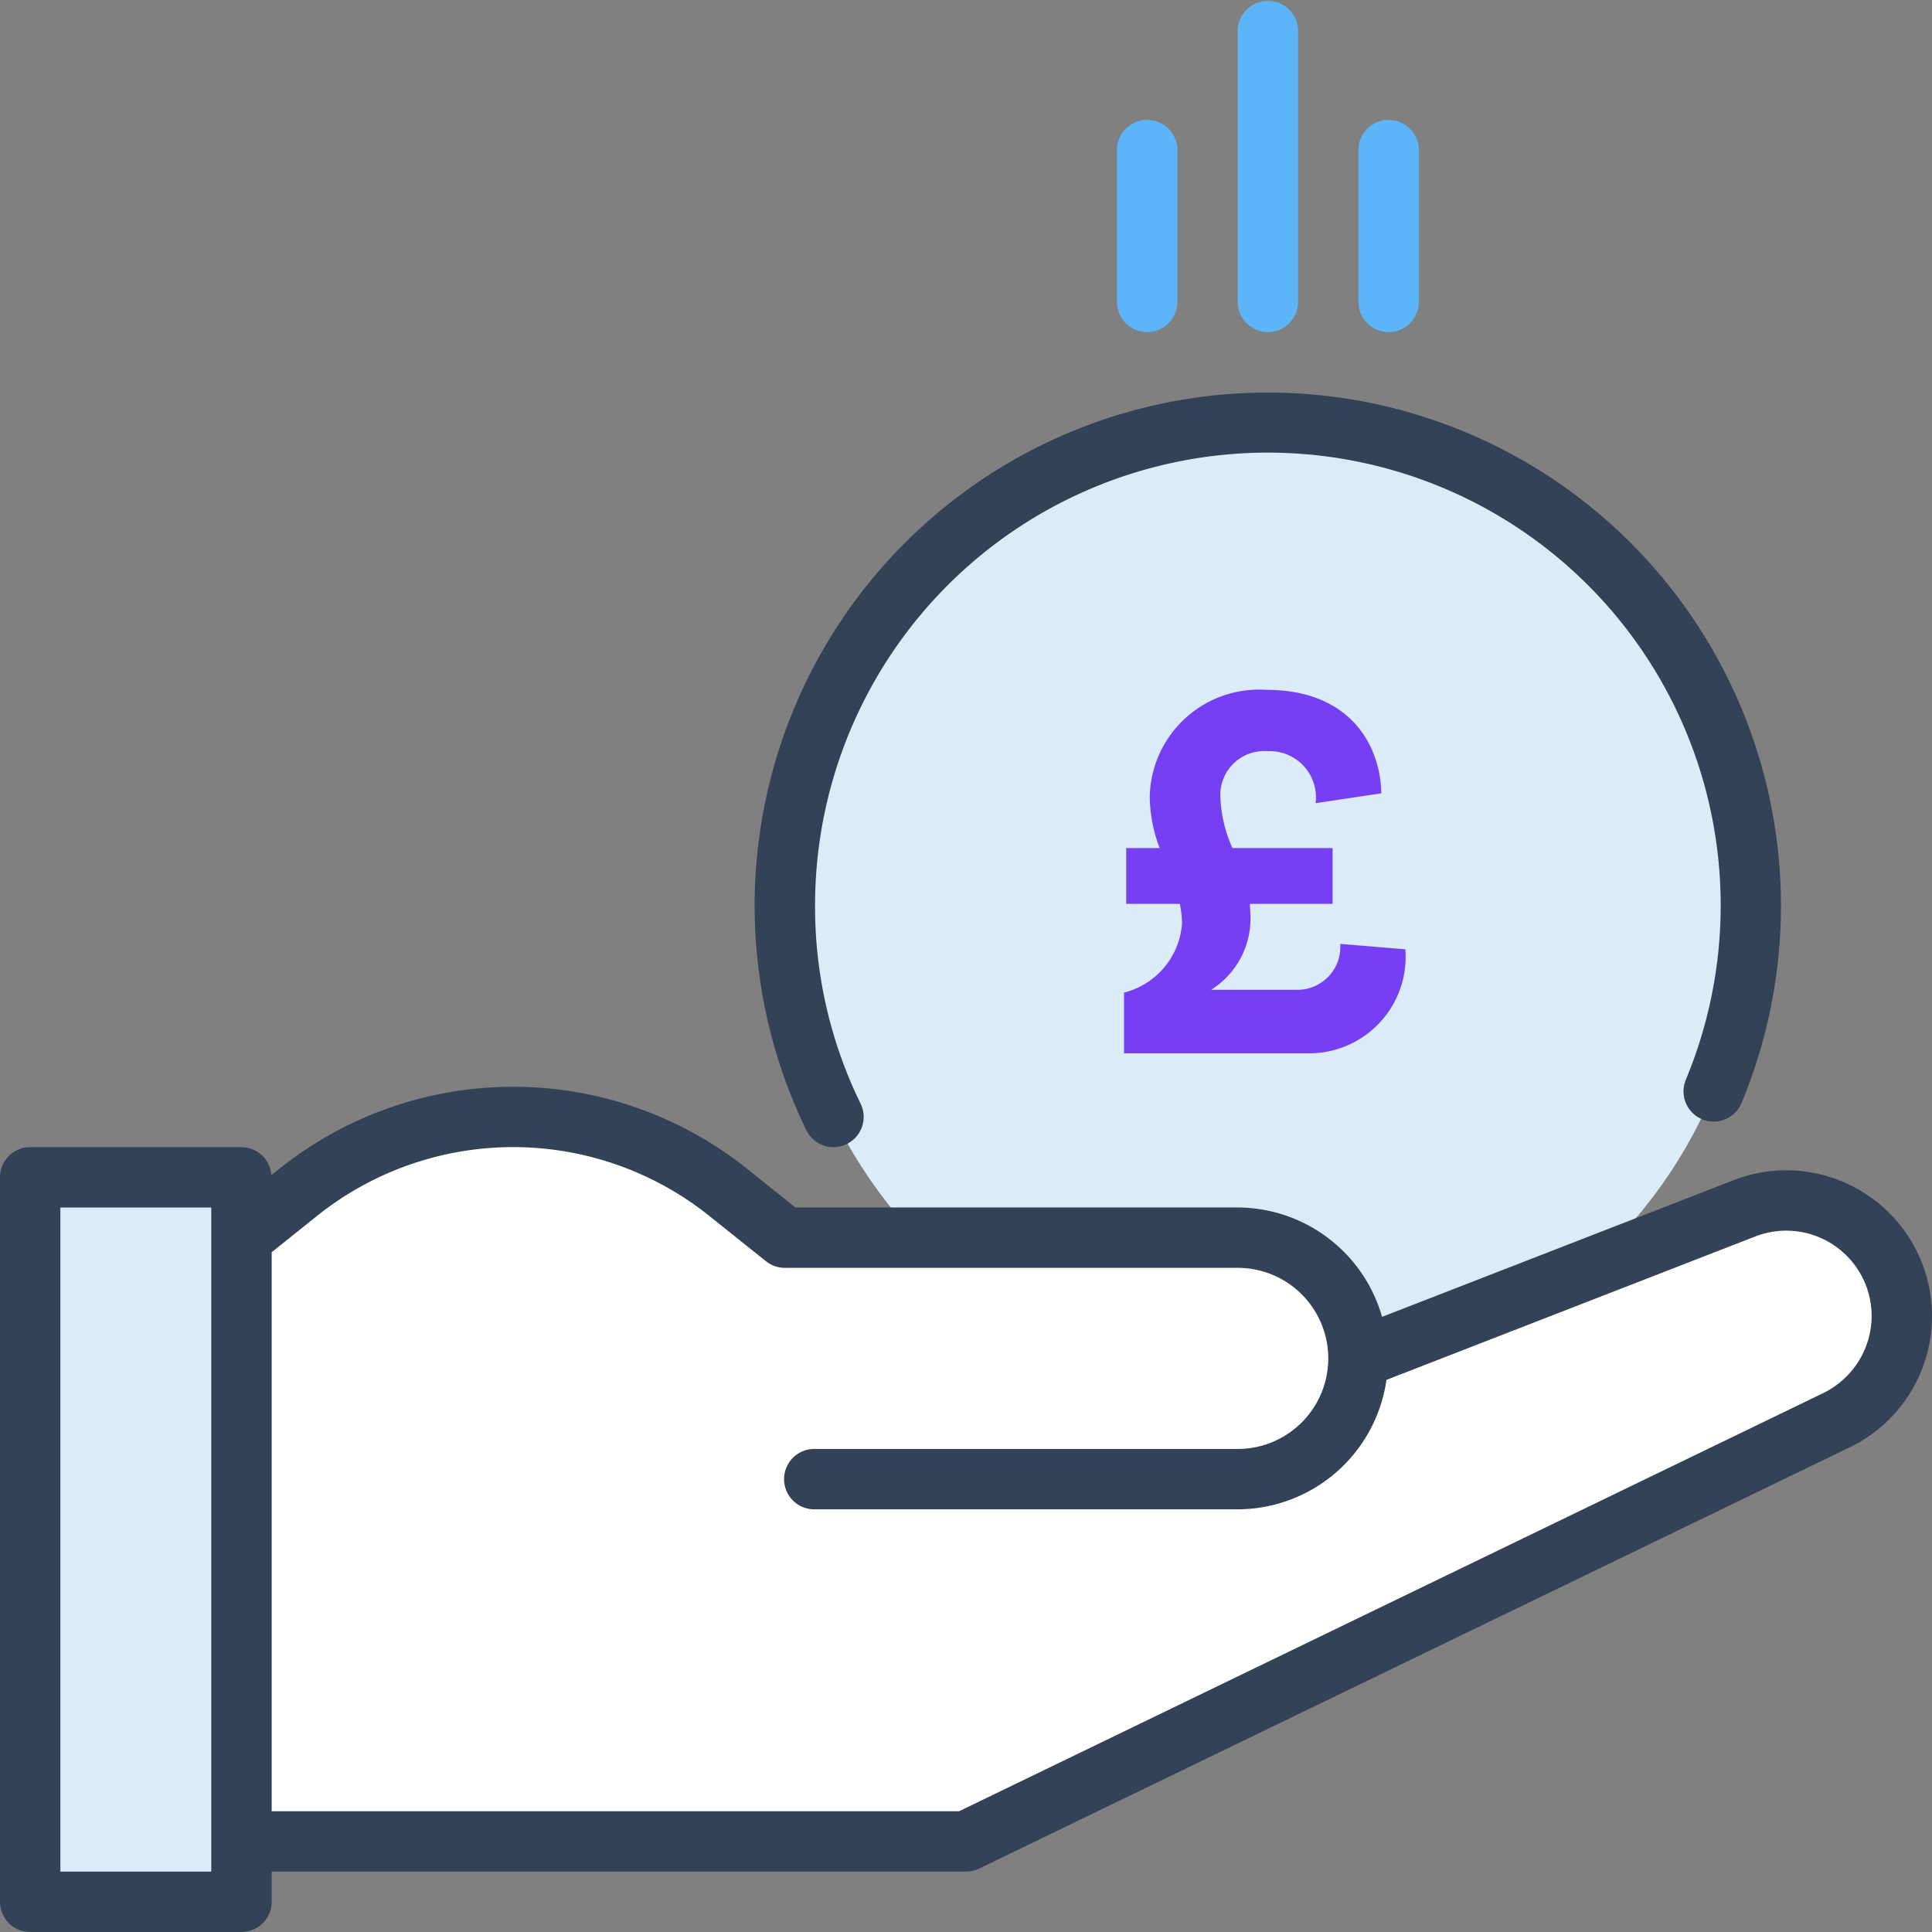 <svg xmlns="http://www.w3.org/2000/svg" xmlns:xlink="http://www.w3.org/1999/xlink" width="78.638" height="78.638" viewBox="0 0 78.638 78.638">
  <rect x="0" y="0" width="78.638" height="78.638" fill="#808080" stroke="none"/>
  <defs>
    <clipPath id="clip-path">
      <rect id="Rectangle_578" data-name="Rectangle 578" width="78.638" height="78.638" fill="none"/>
    </clipPath>
  </defs>
  <g id="Group_289" data-name="Group 289" transform="translate(-431.362 -6946.362)">
    <g id="Group_288" data-name="Group 288" transform="translate(431.362 6946.362)">
      <g id="Group_287" data-name="Group 287" clip-path="url(#clip-path)">
        <path id="Path_922" data-name="Path 922" d="M310.568,195.963a19.66,19.66,0,1,1,19.66-19.66,19.682,19.682,0,0,1-19.66,19.66" transform="translate(-258.961 -139.442)" fill="#dcebf8"/>
        <path id="Path_923" data-name="Path 923" d="M89.51,443.475V418.9l2.306-1.844a14.009,14.009,0,0,1,17.5,0l2.306,1.844h18.431a4.941,4.941,0,0,1,4.723,3.553l.373,1.291,15.525-6.037a4.705,4.705,0,0,1,3.755,8.621L119,443.475Z" transform="translate(-79.68 -368.523)" fill="#fff"/>
        <rect id="Rectangle_577" data-name="Rectangle 577" width="8.601" height="29.489" transform="translate(1.229 47.92)" fill="#dcebf9"/>
        <path id="Path_924" data-name="Path 924" d="M76.054,407.235a5.924,5.924,0,0,0-5.5-.632l-14.3,5.56a6.133,6.133,0,0,0-5.877-4.452h-18l-1.969-1.574a15.238,15.238,0,0,0-19.04,0l-.327.261a1.219,1.219,0,0,0-1.212-1.143h-8.6A1.228,1.228,0,0,0,0,406.483v29.489A1.228,1.228,0,0,0,1.229,437.2h8.6a1.228,1.228,0,0,0,1.229-1.229v-1.229H39.319a1.235,1.235,0,0,0,.535-.122l35.434-17.146a5.934,5.934,0,0,0,.766-10.24M8.6,434.744H2.457V407.712H8.6Zm65.617-19.481L39.037,432.286H11.058V409.532l1.845-1.477a12.78,12.78,0,0,1,15.969,0l2.306,1.844a1.233,1.233,0,0,0,.768.269H50.378a3.686,3.686,0,0,1,0,7.372h-17.2a1.229,1.229,0,1,0,0,2.457h17.2a6.134,6.134,0,0,0,6.055-5.269l15.011-5.837a3.477,3.477,0,0,1,4.737,3.241,3.5,3.5,0,0,1-1.963,3.129" transform="translate(0 -358.563)" fill="#344257"/>
        <path id="Path_925" data-name="Path 925" d="M282.928,176.172a1.213,1.213,0,0,0,.537-.125,1.229,1.229,0,0,0,.565-1.643,18.228,18.228,0,0,1-1.854-8.062,18.431,18.431,0,1,1,35.443,7.085,1.3,1.3,0,0,0-.094.484,1.228,1.228,0,0,0,2.378.424,20.887,20.887,0,1,0-38.082,1.147,1.228,1.228,0,0,0,1.105.69" transform="translate(-249.001 -129.481)" fill="#344257"/>
        <path id="Path_926" data-name="Path 926" d="M459.969,13.516a1.228,1.228,0,0,0,1.229-1.229V1.229a1.229,1.229,0,0,0-2.457,0V12.287a1.228,1.228,0,0,0,1.229,1.229" transform="translate(-408.362)" fill="#5bb5f8"/>
        <path id="Path_927" data-name="Path 927" d="M504.724,53.356a1.228,1.228,0,0,0,1.229-1.229V45.984a1.229,1.229,0,1,0-2.457,0v6.144a1.228,1.228,0,0,0,1.229,1.229" transform="translate(-448.203 -39.84)" fill="#5bb5f8"/>
        <path id="Path_928" data-name="Path 928" d="M415.214,53.356a1.228,1.228,0,0,0,1.229-1.229V45.984a1.229,1.229,0,1,0-2.457,0v6.144a1.228,1.228,0,0,0,1.229,1.229" transform="translate(-368.522 -39.84)" fill="#5bb5f8"/>
      </g>
    </g>
    <path id="Path_929" data-name="Path 929" d="M12.683,45.1a6.052,6.052,0,0,1-.4-2.116,4.45,4.45,0,0,1,4.744-4.323c3.5,0,4.656,2.362,4.679,4.212l-2.673.4a1.883,1.883,0,0,0-1.96-2.116,1.785,1.785,0,0,0-1.916,1.871,5.52,5.52,0,0,0,.491,2.072h4.076v2.272H16.359c0,.156.022.313.022.468a3.429,3.429,0,0,1-1.6,3.03h3.453A1.748,1.748,0,0,0,20.035,49l2.651.222A3.928,3.928,0,0,1,18.7,53.455H11.235V50.983a3.13,3.13,0,0,0,2.362-2.83,4.412,4.412,0,0,0-.089-.781H11.324V45.1Z" transform="translate(465.878 6935.78)" fill="#773ff4"/>
  </g>
</svg>
